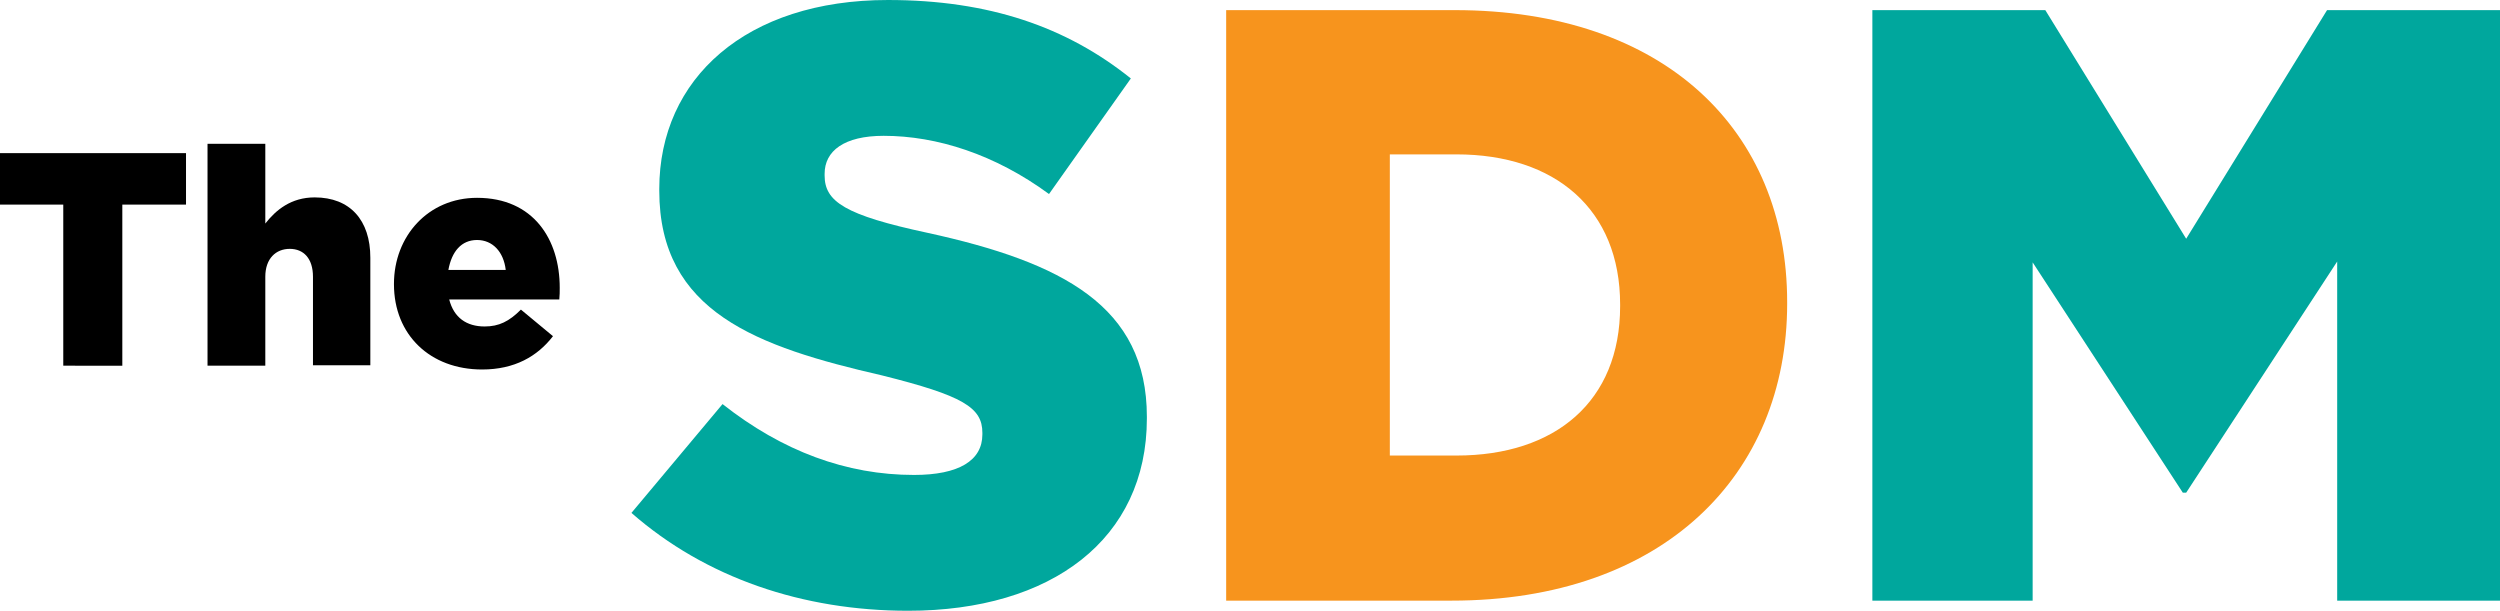 <?xml version="1.0" encoding="utf-8"?>
<!-- Generator: Adobe Illustrator 25.2.0, SVG Export Plug-In . SVG Version: 6.00 Build 0)  -->
<svg version="1.1" id="Layer_1" xmlns="http://www.w3.org/2000/svg" xmlns:xlink="http://www.w3.org/1999/xlink" x="0px" y="0px"
	 viewBox="0 0 592.7 144.8" style="enable-background:new 0 0 592.7 144.8;" xml:space="preserve">
<style type="text/css">
	.st0{fill:#00A79D;}
	.st1{fill:#F7941D;}
</style>
<g>
	<path class="st0" d="M149.7,121.6l21.6-25.8c14.2,11.2,29.4,16.8,45.4,16.8c10.6,0,16.2-3.4,16.2-9.6v-0.4c0-6-4.6-8.8-23.8-13.6
		c-29.6-6.8-52.8-15-52.8-43.8v-0.4c0-26.2,20.6-44.8,54.2-44.8c24,0,42.4,6.4,57.6,18.6L248.7,46c-12.8-9.4-26.6-13.8-39.2-13.8
		c-9.4,0-14,3.6-14,9v0.4c0,6.2,4.8,9.4,24.4,13.6c32,7,52,17.4,52,43.6v0.4c0,28.6-22.6,45.6-56.6,45.6
		C190.3,144.8,167.3,137,149.7,121.6z"/>
	<path class="st1" d="M290.7,2.4h54.2c49.8,0,78.8,28.6,78.8,69.2V72c0,40.6-29.4,70.4-79.6,70.4h-53.4V2.4z M329.5,36.6V108h15.8
		c23.4,0,38.8-12.8,38.8-35.4v-0.4c0-22.6-15.4-35.6-38.8-35.6H329.5z"/>
	<path class="st0" d="M443.9,2.4h41l33.4,54.2l33.4-54.2h41v140h-38.6V62l-35.8,54.8h-0.8l-35.6-54.6v80.2h-38V2.4z"/>
	<g>
		<path d="M15,48.5H0V36.3h44.1v12.2H29v38.2H15V48.5z"/>
		<path d="M49.2,34.1h13.7v18.9c2.5-3.2,6.1-6.2,11.7-6.2c8.4,0,13.2,5.4,13.2,14.3v25.5H74.2V65.6c0-4.3-2.2-6.6-5.5-6.6
			s-5.8,2.3-5.8,6.6v21.1H49.2V34.1z"/>
		<path d="M93.4,67.4v-0.1c0-11.3,8.1-20.4,19.7-20.4c13.4,0,19.6,9.9,19.6,21.3c0,0.9,0,1.9-0.1,2.8h-26.1c1.1,4.3,4.1,6.4,8.4,6.4
			c3.4,0,5.8-1.2,8.6-4l7.6,6.3c-3.7,4.8-9.1,7.9-16.8,7.9C102,87.6,93.4,79.4,93.4,67.4z M119.9,64c-0.5-4.3-3.1-7.1-6.8-7.1
			c-3.7,0-6,2.7-6.8,7.1H119.9z"/>
	</g>
</g>
</svg>

